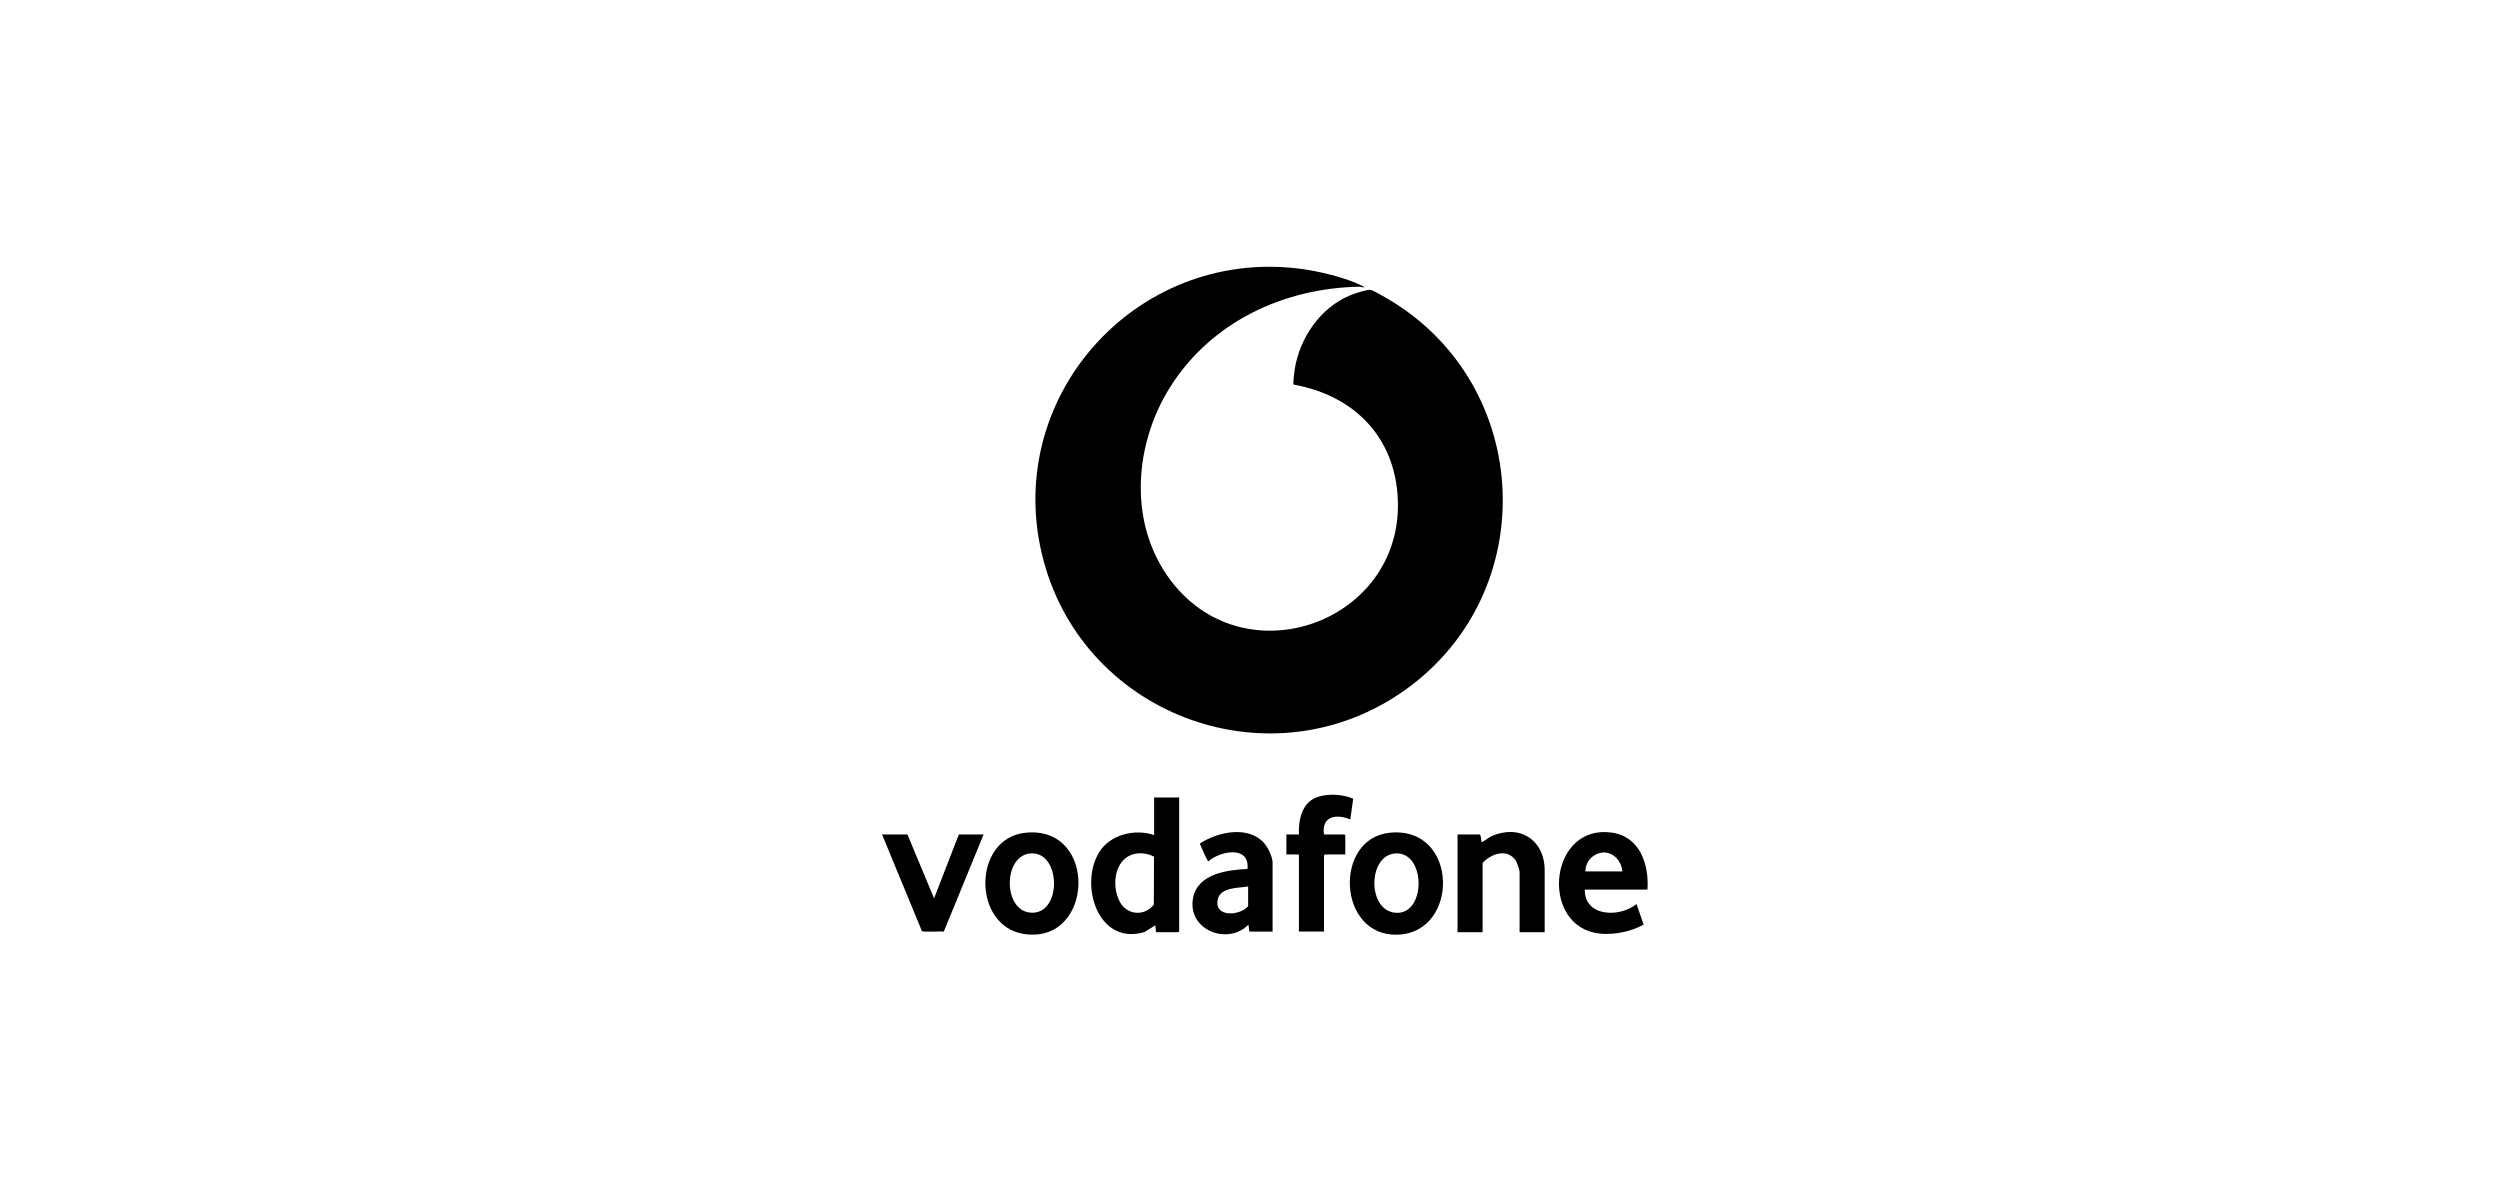 <?xml version="1.0" encoding="UTF-8"?>
<svg id="Ebene_40" xmlns="http://www.w3.org/2000/svg" version="1.1" viewBox="0 0 210 100">
  <!-- Generator: Adobe Illustrator 29.7.1, SVG Export Plug-In . SVG Version: 2.1.1 Build 8)  -->
  <path d="M114.585,24.14c-.136.016-.261-.059-.395-.056-6.373.111-12.458,2.969-15.898,8.431-2.97,4.715-3.509,11.144-.232,15.856,6.257,8.996,20.335,3.843,19.315-7.043-.465-4.96-3.917-8.169-8.71-9.022-.072-.049.061-1.099.09-1.28.423-2.642,2.133-5.154,4.635-6.21.358-.151,1.389-.504,1.742-.463.215.025,1.264.646,1.522.799,12.108,7.187,12.898,24.516,1.453,32.751-11.123,8.003-26.854,2.409-30.427-10.736-3.687-13.567,7.616-26.351,21.499-24.596,1.542.195,3.868.737,5.246,1.441.061.031.146.049.159.13Z"/>
  <path d="M96.945,66.987v3.158c-1.623-.549-3.706-.054-4.623,1.458-1.683,2.773-.071,7.842,3.8,6.694l.928-.572.053.579h1.869c.006,0,.079-.073.079-.079v-11.238h-2.106ZM96.921,75.991c-.786.999-2.256.895-2.863-.25-.759-1.432-.414-3.856,1.505-4.054.431-.045,1.015.055,1.374.282l-.016,4.022Z"/>
  <path d="M135.406,69.941c-5.183-.745-6.044,7.391-1.505,8.4,1.318.293,2.998-.022,4.166-.675l-.601-1.729c-1.356,1.14-4.373,1.114-4.344-1.212h5.266c.141-2.101-.625-4.445-2.981-4.784ZM133.174,73.198c-.004-.468.214-.945.584-1.232,1.118-.868,2.398-.052,2.523,1.232h-3.107Z"/>
  <path d="M116.734,69.95c-4.73.482-4.397,8.729.669,8.564,5.231-.171,5.138-9.156-.669-8.564ZM117.457,76.675c-2.637.123-2.656-4.904-.194-4.99,2.467-.086,2.526,4.881.194,4.99Z"/>
  <path d="M86.139,69.95c-4.456.454-4.49,7.846-.114,8.505,5.879.885,6.255-9.131.114-8.505ZM86.507,76.657c-2.28-.247-2.249-4.852.108-4.973,2.554-.131,2.609,5.267-.108,4.973Z"/>
  <path d="M129.751,78.304h-2.106v-5.027c0-.219-.212-.833-.346-1.023-.712-1.013-2.064-.535-2.761.234v5.816h-2.106v-8.211h1.869c.122.13.089.373.133.552.011.046-.023.118.077.079.173-.068.494-.351.746-.466,2.357-1.077,4.502.277,4.494,2.862v5.184Z"/>
  <path d="M106.264,70.91c-1.31-1.617-3.965-1.058-5.48-.046.074.191.632,1.49.715,1.492.983-.875,3.483-1.372,3.291.633-1.699.089-4.155.393-4.566,2.41-.545,2.674,2.856,4.073,4.645,2.274l.079.579h1.948v-5.816c0-.418-.366-1.195-.633-1.525ZM104.844,76.12c-.689.818-2.873.96-2.557-.556.22-1.055,1.737-.961,2.557-1.102v1.658Z"/>
  <path d="M109.109,70.093c-.052-1.289.284-2.79,1.685-3.185.888-.251,2.028-.187,2.875.183l-.243,1.739c-1.17-.481-2.435-.283-2.211,1.263h1.711c.006,0,.079.073.079.079v1.605h-1.711c-.006,0-.079.073-.079.079v6.395h-2.106v-6.474h-1.053v-1.684h1.053Z"/>
  <path d="M76.224,70.093l2.237,5.369,2.081-5.369h2.08l-3.342,8.162c-.276-.049-1.737.074-1.845-.056l-3.344-8.106h2.133Z"/>
</svg>